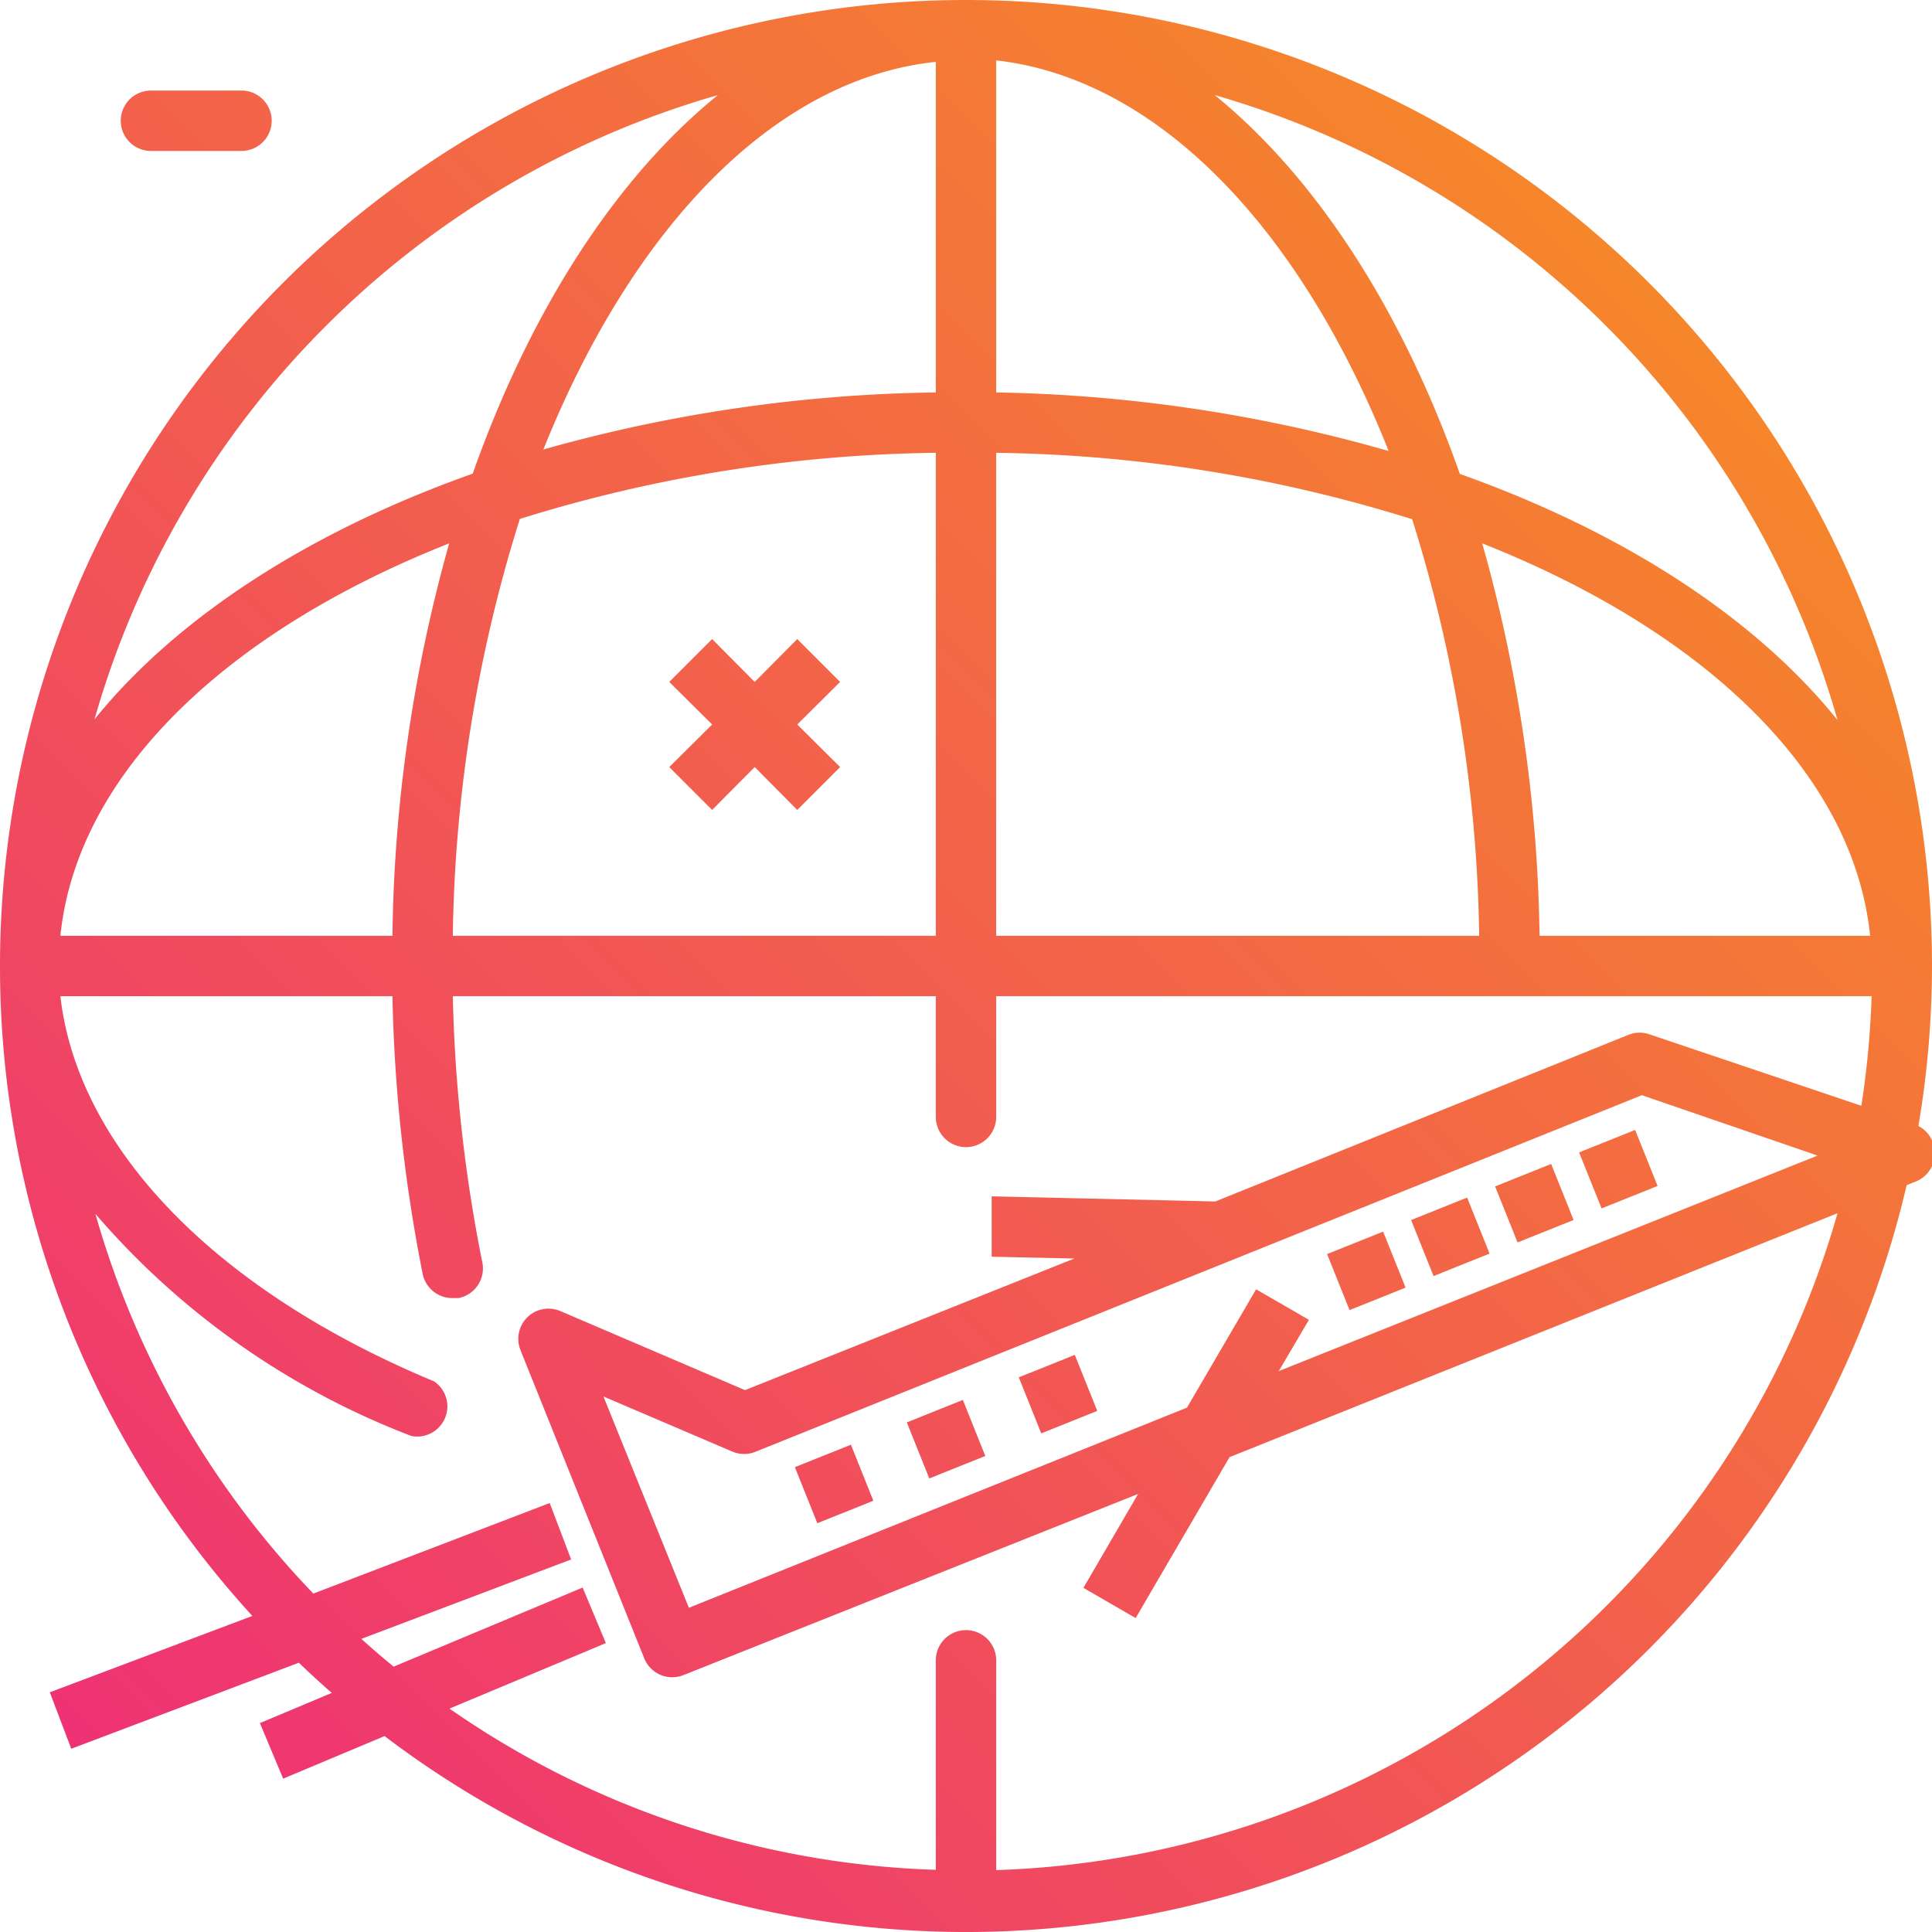 <?xml version="1.0" encoding="UTF-8" standalone="no"?><!-- icon666.com - MILLIONS OF FREE VECTOR ICONS --><svg width="1024" height="1024" id="Layer_4_copy" viewBox="0 0 64 64" xmlns="http://www.w3.org/2000/svg" xmlns:xlink="http://www.w3.org/1999/xlink" data-name="Layer 4 copy"><linearGradient id="linear-gradient" gradientUnits="userSpaceOnUse" x1="55.5" x2="-7.61" y1="-6.5" y2="56.61"><stop offset="0" stop-color="#f7941e"/><stop offset="1" stop-color="#ee2a7b"/></linearGradient><linearGradient id="linear-gradient-2" x1="36.25" x2="-26.86" xlink:href="#linear-gradient" y1="-25.75" y2="37.36"/><linearGradient id="linear-gradient-3" x1="62.99" x2="-.12" xlink:href="#linear-gradient" y1=".99" y2="64.1"/><linearGradient id="linear-gradient-4" gradientTransform="matrix(.928 .372 -.372 .928 19.7 -9.73)" x1="71.63" x2="8.52" xlink:href="#linear-gradient" y1="9.63" y2="72.74"/><linearGradient id="linear-gradient-5" gradientTransform="matrix(.928 .372 -.372 .928 19.99 -8.24)" x1="70.52" x2="7.41" xlink:href="#linear-gradient" y1="8.52" y2="71.62"/><linearGradient id="linear-gradient-6" gradientTransform="matrix(.928 .372 -.372 .928 20.28 -6.75)" x1="69.41" x2="6.3" xlink:href="#linear-gradient" y1="7.41" y2="70.51"/><linearGradient id="linear-gradient-7" gradientTransform="matrix(.928 .372 -.372 .928 18.91 -13.82)" x1="74.68" x2="11.58" xlink:href="#linear-gradient" y1="12.68" y2="75.79"/><linearGradient id="linear-gradient-8" gradientTransform="matrix(.928 .372 -.372 .928 18.7 -14.94)" x1="75.52" x2="12.41" xlink:href="#linear-gradient" y1="13.52" y2="76.62"/><linearGradient id="linear-gradient-9" gradientTransform="matrix(.928 .372 -.372 .928 18.48 -16.05)" x1="76.35" x2="13.24" xlink:href="#linear-gradient" y1="14.35" y2="77.46"/><linearGradient id="linear-gradient-10" gradientTransform="matrix(.928 .372 -.372 .928 18.27 -17.17)" x1="77.18" x2="14.08" xlink:href="#linear-gradient" y1="15.18" y2="78.29"/><path d="m27.83 22.59-1.42-1.42-1.41 1.42-1.41-1.42-1.42 1.42 1.42 1.41-1.42 1.41 1.42 1.42 1.41-1.42 1.41 1.42 1.42-1.42-1.42-1.41z" fill="url(#linear-gradient)"/><path d="m5 5h3a1 1 0 0 0 0-2h-3a1 1 0 0 0 0 2z" fill="url(#linear-gradient-2)"/><path d="m63.55 37.3a32 32 0 0 0 .45-5.3 32 32 0 0 0 -64 0 31.85 31.85 0 0 0 8.36 21.53l-6.71 2.53.71 1.87 7.54-2.85q.53.51 1.09 1l-2.38 1 .77 1.84 3.36-1.41a31.84 31.84 0 0 0 19.12 6.49.94.94 0 0 0 .14 0 1 1 0 0 0 .16 0 32 32 0 0 0 31-24.74l.3-.12a1 1 0 0 0 .63-1 1 1 0 0 0 -.54-.84zm-61.55-6.3c.55-5.38 5.52-10.09 12.88-13a50.19 50.19 0 0 0 -1.88 13zm15.22-13.81a48.14 48.14 0 0 1 13.78-2.19v16h-16a48.14 48.14 0 0 1 2.22-13.81zm28.78-2.25a50.12 50.12 0 0 0 -13-1.94v-11c5.37.61 10.08 5.58 13 12.94zm-15-12.89v10.95a50.15 50.15 0 0 0 -13 1.89c2.93-7.31 7.63-12.28 13-12.84zm2 12.95a48.11 48.11 0 0 1 13.78 2.2 48.15 48.15 0 0 1 2.22 13.8h-16zm18 16a50.2 50.2 0 0 0 -1.9-13c7.34 2.9 12.3 7.6 12.85 13zm9.9-7.11c-2.73-3.41-7.11-6.26-12.54-8.19-1.91-5.41-4.74-9.8-8.12-12.55a30.1 30.1 0 0 1 20.64 20.74zm-37.12-20.74c-3.38 2.74-6.21 7.13-8.12 12.54-5.41 1.92-9.79 4.75-12.53 8.14a30.1 30.1 0 0 1 20.65-20.68zm9.22 58.8v-6.95a1 1 0 0 0 -1-1 1 1 0 0 0 -1 1v6.94a29.82 29.82 0 0 1 -16.11-5.34l5.18-2.17-.77-1.84-6.26 2.62q-.55-.45-1.07-.92l6.95-2.63-.71-1.87-7.83 3a30 30 0 0 1 -7.22-12.58 26.08 26.08 0 0 0 10.47 7.36 1 1 0 0 0 .75-1.81c-7.28-3.03-11.81-7.76-12.38-12.76h11a52.43 52.43 0 0 0 1 9.19 1 1 0 0 0 1 .81h.19a1 1 0 0 0 .79-1.17 50.37 50.37 0 0 1 -.98-8.83h16v4a1 1 0 0 0 2 0v-4h29a30 30 0 0 1 -.34 3.63l-7-2.36a1 1 0 0 0 -.69 0l-13.71 5.53-7.41-.17v2l2.74.06-10.91 4.36-6.12-2.62a1 1 0 0 0 -1.32 1.29l4.1 10.21a1 1 0 0 0 1.3.56l15.06-6-1.81 3.11 1.73 1 3.11-5.33 20.14-8.08a30 30 0 0 1 -27.87 21.76zm8.61-19.24-2.29 3.92-16.5 6.63-2.83-7 4.28 1.83a1 1 0 0 0 .76 0l29.36-11.81 5.82 2-17.85 7.14 1-1.7z" fill="url(#linear-gradient-3)"/><path d="m34.06 45.19h2v2h-2z" fill="url(#linear-gradient-4)" transform="matrix(.928 -.372 .372 .928 -14.67 16.36)"/><path d="m30.35 46.68h2v2h-2z" fill="url(#linear-gradient-5)" transform="matrix(.928 -.372 .372 .928 -15.49 15.09)"/><path d="m26.64 48.17h2v2h-2z" fill="url(#linear-gradient-6)" transform="matrix(.928 -.372 .372 .928 -16.31 13.81)"/><path d="m44.27 41.1h2v2h-2z" fill="url(#linear-gradient-7)" transform="matrix(.928 -.372 .372 .928 -12.41 19.87)"/><path d="m47.06 39.98h2v2h-2z" fill="url(#linear-gradient-8)" transform="matrix(.928 -.372 .372 .928 -11.8 20.82)"/><path d="m49.84 38.86h2v2h-2z" fill="url(#linear-gradient-9)" transform="matrix(.928 -.372 .372 .928 -11.18 21.78)"/><path d="m52.63 37.74h2v2h-2z" fill="url(#linear-gradient-10)" transform="matrix(.928 -.372 .372 .928 -10.57 22.73)"/></svg>